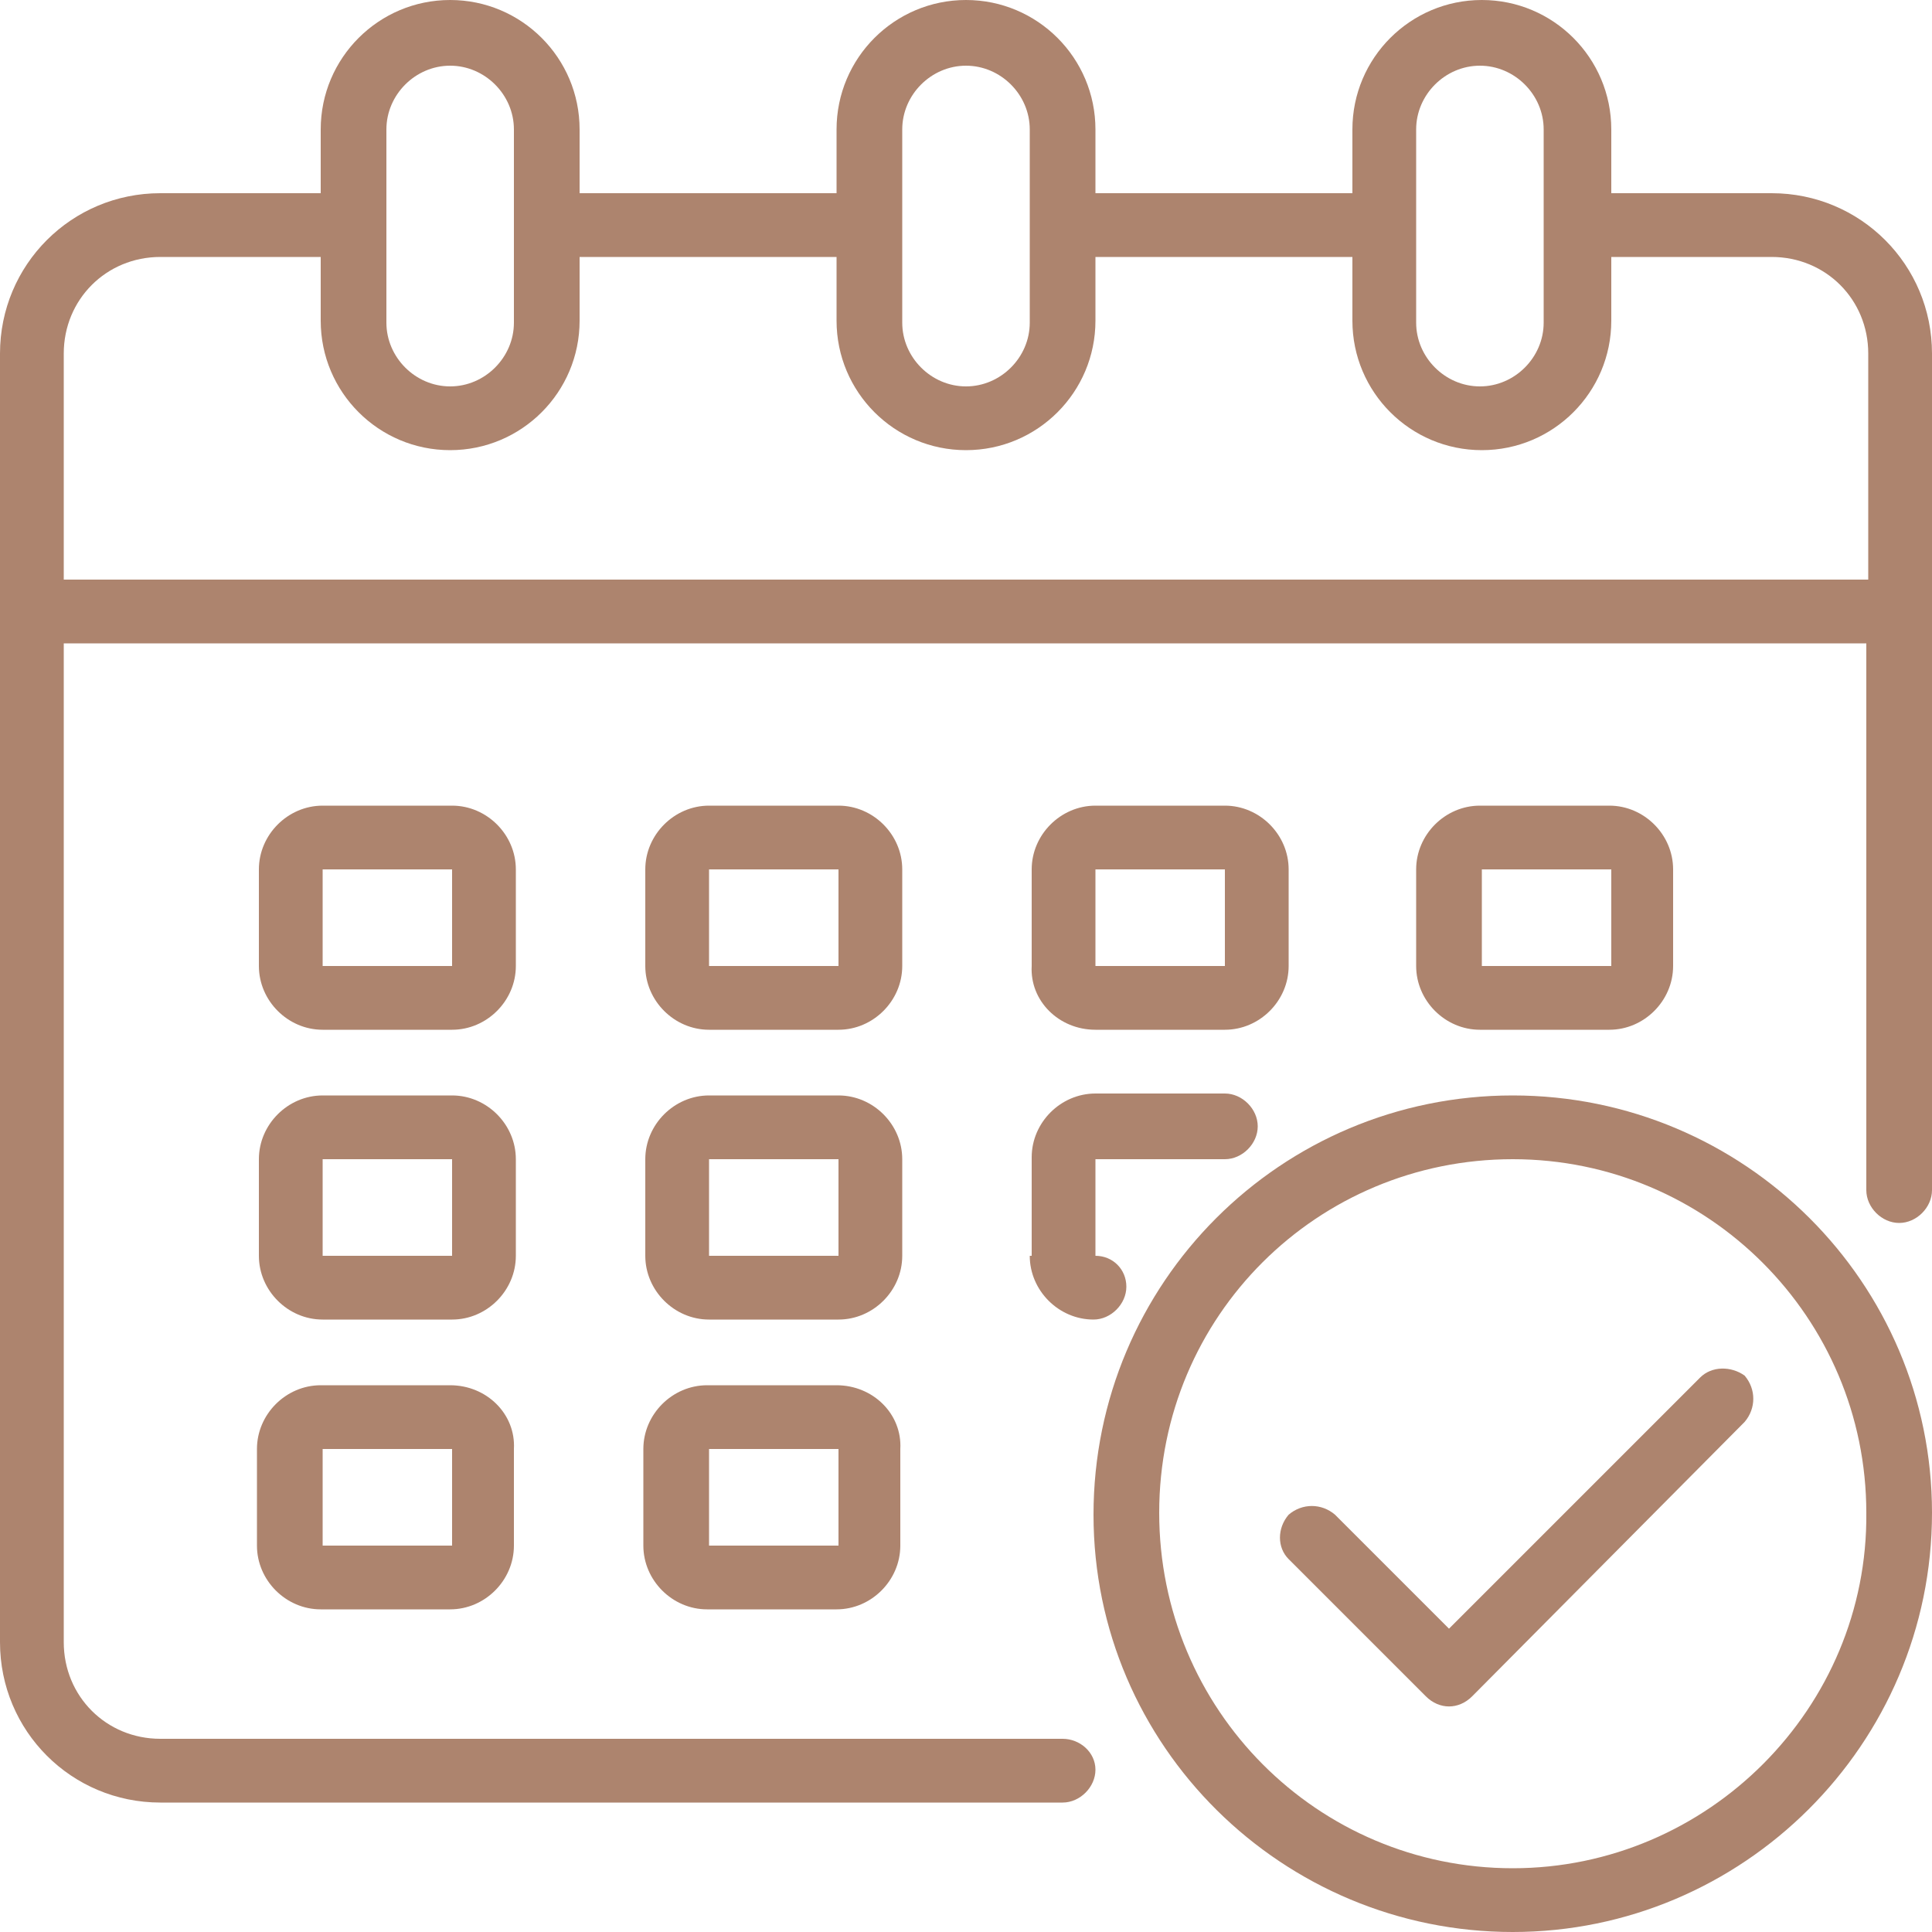 <?xml version="1.0" encoding="utf-8"?>
<!-- Generator: Adobe Illustrator 27.0.0, SVG Export Plug-In . SVG Version: 6.00 Build 0)  -->
<svg version="1.1" id="Icons" xmlns="http://www.w3.org/2000/svg" xmlns:xlink="http://www.w3.org/1999/xlink" x="0px" y="0px"
	 viewBox="0 0 100 100" style="enable-background:new 0 0 100 100;" xml:space="preserve">
<style type="text/css">
	.st0{fill:#AD846E;}
</style>
<g id="Calendar">
	<path class="st0" d="M91.7,10h-8.3V6.7c0-3.7-3-6.7-6.7-6.7S70,3,70,6.7V10H56.7V6.7C56.7,3,53.7,0,50,0s-6.7,3-6.7,6.7V10H30V6.7
		C30,3,27,0,23.3,0s-6.7,3-6.7,6.7V10H8.3C3.7,10,0,13.7,0,18.3V85c0,4.6,3.7,8.3,8.3,8.3H55c0.9,0,1.7-0.8,1.7-1.7S55.9,90,55,90
		H8.3c-2.8,0-5-2.2-5-5V33.3h93.3v28.3c0,0.9,0.8,1.7,1.7,1.7s1.7-0.8,1.7-1.7V18.3C100,13.7,96.3,10,91.7,10z M73.3,6.7
		c0-1.8,1.5-3.3,3.3-3.3c1.8,0,3.3,1.5,3.3,3.3v10c0,1.8-1.5,3.3-3.3,3.3c-1.8,0-3.3-1.5-3.3-3.3V6.7z M46.7,6.7
		c0-1.8,1.5-3.3,3.3-3.3s3.3,1.5,3.3,3.3v10c0,1.8-1.5,3.3-3.3,3.3s-3.3-1.5-3.3-3.3V6.7z M20,6.7c0-1.8,1.5-3.3,3.3-3.3
		s3.3,1.5,3.3,3.3v10c0,1.8-1.5,3.3-3.3,3.3S20,18.5,20,16.7V6.7z M96.7,30H3.3V18.3c0-2.8,2.2-5,5-5h8.3v3.3c0,3.7,3,6.7,6.7,6.7
		s6.7-3,6.7-6.7v-3.3h13.3v3.3c0,3.7,3,6.7,6.7,6.7s6.7-3,6.7-6.7v-3.3H70v3.3c0,3.7,3,6.7,6.7,6.7c3.7,0,6.7-3,6.7-6.7v-3.3h8.3
		c2.8,0,5,2.2,5,5V30z"/>
	<path class="st0" d="M46.7,45c0-1.8-1.5-3.3-3.3-3.3h-6.7c-1.8,0-3.3,1.5-3.3,3.3v5c0,1.8,1.5,3.3,3.3,3.3h6.7
		c1.8,0,3.3-1.5,3.3-3.3V45z M36.7,50v-5h6.7v5H36.7z"/>
	<path class="st0" d="M26.7,45c0-1.8-1.5-3.3-3.3-3.3h-6.7c-1.8,0-3.3,1.5-3.3,3.3v5c0,1.8,1.5,3.3,3.3,3.3h6.7
		c1.8,0,3.3-1.5,3.3-3.3V45z M16.7,50v-5h6.7v5H16.7z"/>
	<path class="st0" d="M83.3,53.3c1.8,0,3.3-1.5,3.3-3.3v-5c0-1.8-1.5-3.3-3.3-3.3h-6.7c-1.8,0-3.3,1.5-3.3,3.3v5
		c0,1.8,1.5,3.3,3.3,3.3H83.3z M76.7,45h6.7v5h-6.7V45z"/>
	<path class="st0" d="M46.7,60c0-1.8-1.5-3.3-3.3-3.3h-6.7c-1.8,0-3.3,1.5-3.3,3.3v5c0,1.8,1.5,3.3,3.3,3.3h6.7
		c1.8,0,3.3-1.5,3.3-3.3V60z M36.7,65v-5h6.7v5H36.7z"/>
	<path class="st0" d="M26.7,60c0-1.8-1.5-3.3-3.3-3.3h-6.7c-1.8,0-3.3,1.5-3.3,3.3v5c0,1.8,1.5,3.3,3.3,3.3h6.7
		c1.8,0,3.3-1.5,3.3-3.3V60z M16.7,65v-5h6.7v5H16.7z"/>
	<path class="st0" d="M43.3,71.7h-6.7c-1.8,0-3.3,1.5-3.3,3.3v5c0,1.8,1.5,3.3,3.3,3.3h6.7c1.8,0,3.3-1.5,3.3-3.3v-5
		C46.7,73.2,45.2,71.7,43.3,71.7z M36.7,80v-5h6.7v5H36.7z"/>
	<path class="st0" d="M56.7,53.3h6.7c1.8,0,3.3-1.5,3.3-3.3v-5c0-1.8-1.5-3.3-3.3-3.3h-6.7c-1.8,0-3.3,1.5-3.3,3.3v5
		C53.3,51.8,54.8,53.3,56.7,53.3z M56.7,45h6.7v5h-6.7V45z"/>
	<path class="st0" d="M53.3,65c0,1.8,1.5,3.3,3.3,3.3c0.9,0,1.7-0.8,1.7-1.7S57.6,65,56.7,65v-5h6.7c0.9,0,1.7-0.8,1.7-1.7
		s-0.8-1.7-1.7-1.7h-6.7c-1.8,0-3.3,1.5-3.3,3.3V65z"/>
	<path class="st0" d="M23.3,71.7h-6.7c-1.8,0-3.3,1.5-3.3,3.3v5c0,1.8,1.5,3.3,3.3,3.3h6.7c1.8,0,3.3-1.5,3.3-3.3v-5
		C26.7,73.2,25.2,71.7,23.3,71.7z M16.7,80v-5h6.7v5H16.7z"/>
	<path class="st0" d="M78.3,56.7c-12,0-21.7,9.7-21.7,21.7S66.4,100,78.3,100S100,90.3,100,78.3C100,66.4,90.3,56.7,78.3,56.7z
		 M78.3,96.7C68.2,96.7,60,88.5,60,78.3S68.2,60,78.3,60s18.3,8.2,18.3,18.3C96.7,88.4,88.4,96.7,78.3,96.7z"/>
	<path class="st0" d="M88,71.3l-13,13l-5.9-5.9c-0.7-0.6-1.7-0.6-2.4,0c-0.6,0.7-0.6,1.7,0,2.3l7.1,7.1c0.7,0.7,1.7,0.7,2.4,0
		l14.1-14.2c0.6-0.7,0.6-1.7,0-2.4C89.6,70.7,88.6,70.7,88,71.3z"/>
</g>
</svg>
